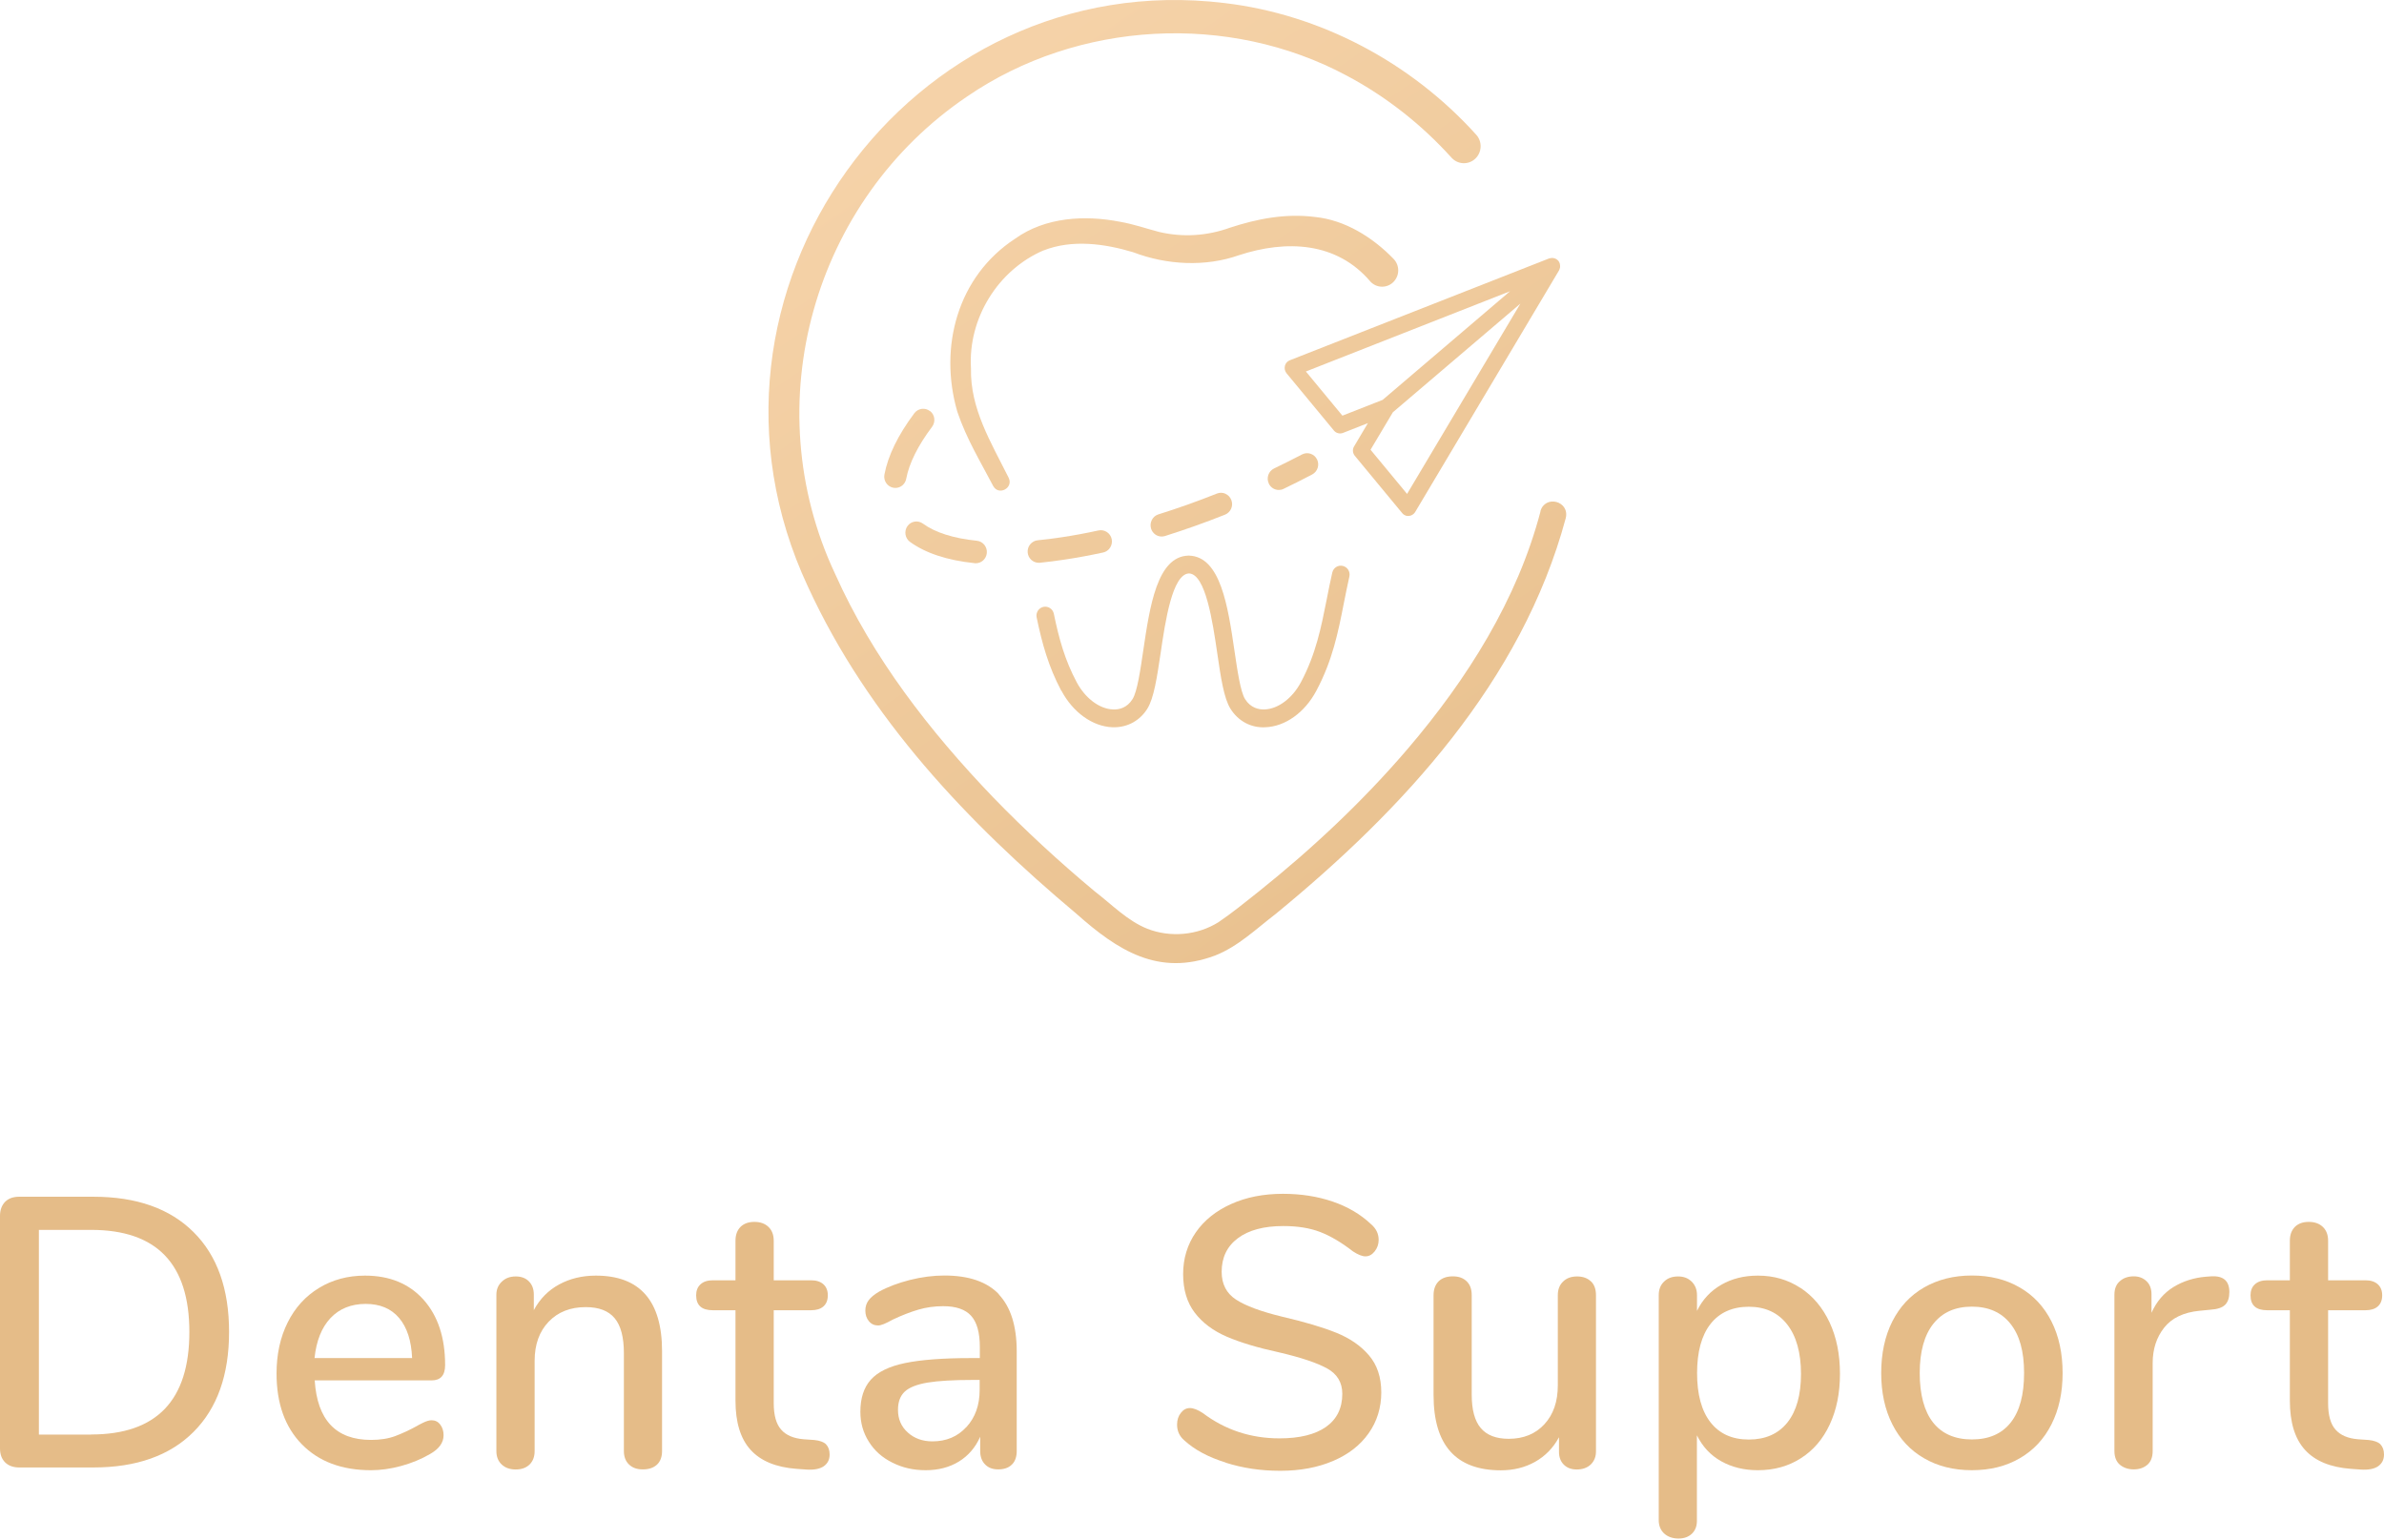 <svg width="912" height="589" viewBox="0 0 912 589" fill="none" xmlns="http://www.w3.org/2000/svg">
<path d="M589.334 195.594C580.477 229.393 561.277 259.818 538.548 286.449C521.388 306.51 502.015 324.674 481.465 341.116C476.45 345.086 471.398 349.232 466.106 352.815C458.079 357.84 447.701 358.753 438.913 355.31C431.303 352.288 425.214 345.929 418.71 340.94C405.183 329.663 392.21 317.718 379.964 305.07C355.643 279.738 333.779 251.527 319.526 219.661C288.874 154.594 311.188 76.633 370 36.898C412.379 7.878 470.049 4.716 515.231 28.958C530.245 36.933 543.806 47.614 555.258 60.297C557.645 62.967 561.727 63.178 564.356 60.718C566.951 58.294 567.124 54.148 564.701 51.513C539.793 23.899 505.129 5.489 468.458 1.167C347.997 -13.483 256.701 112.505 309.078 224.438C332.188 274.714 370.346 314.802 411.757 349.548C427.601 363.636 443.169 373.649 464.791 365.569C473.613 362.126 480.601 355.31 488.039 349.618C536.473 309.917 582.207 260.661 598.986 198.194C600.543 191.624 591.029 189.201 589.265 195.63L589.334 195.594Z" fill="url(#paint0_linear_624_3)"/>
<path d="M399.227 95.809C410.09 91.523 422.509 93.174 433.545 96.511C446.345 101.396 461.083 102.169 473.952 97.636C492.08 91.699 511.314 92.507 524.219 107.685C526.571 110.284 530.619 110.355 533.075 107.86C535.497 105.4 535.497 101.466 533.075 99.006C525.119 90.785 514.533 84.18 503.151 83.021C491.733 81.545 480.801 83.758 470.665 87.061C461.74 90.293 452.503 90.855 443.474 88.747C438.492 87.448 433.614 85.726 428.493 84.848C415.071 82.213 399.884 83.021 388.294 91.347C366.361 105.682 359.027 132.699 366.222 157.503C369.786 168.043 375.182 176.791 379.923 185.89C382.033 189.825 387.844 186.663 385.838 182.729C378.989 168.991 371.135 156.343 371.447 140.955C370.27 121.737 381.825 103.257 399.227 95.774V95.809Z" fill="url(#paint1_linear_624_3)"/>
<path d="M406.051 264.244C410.479 272.57 417.986 277.945 425.597 278.226C425.805 278.226 426.012 278.226 426.185 278.226C431.444 278.226 436.079 275.662 438.916 271.13C441.442 267.09 442.618 259.079 444.002 249.839C445.766 237.788 448.464 219.589 454.865 219.379C461.196 219.624 463.894 237.823 465.658 249.873C467.008 259.114 468.184 267.09 470.71 271.13C473.65 275.837 478.528 278.508 484.029 278.226C491.675 277.945 499.146 272.605 503.575 264.244C509.802 252.544 511.913 241.864 514.127 230.551C514.784 227.283 515.441 223.946 516.202 220.573C516.617 218.746 515.51 216.919 513.677 216.497C511.878 216.076 510.078 217.2 509.663 219.062C508.868 222.505 508.21 225.878 507.553 229.215C505.408 240.037 503.402 250.225 497.659 261.011C494.407 267.124 488.941 271.234 483.752 271.41C481.607 271.481 478.458 270.883 476.314 267.476C474.55 264.665 473.373 256.619 472.232 248.855C469.741 231.991 466.938 212.914 454.865 212.562C454.83 212.562 454.761 212.562 454.726 212.562H454.692C454.692 212.562 454.623 212.562 454.588 212.562C442.653 212.914 439.851 231.991 437.359 248.82C436.218 256.585 435.042 264.63 433.243 267.476C431.098 270.883 428.018 271.516 425.805 271.41C420.616 271.234 415.149 267.124 411.898 261.011C407.365 252.509 405.117 244.393 403.145 234.802C402.764 232.975 401 231.781 399.167 232.167C397.367 232.553 396.191 234.345 396.571 236.207C398.683 246.36 401.104 255.003 405.981 264.244H406.051Z" fill="url(#paint2_linear_624_3)"/>
<path d="M485.373 184.989C486.065 186.499 487.587 187.448 489.214 187.448C489.837 187.448 490.459 187.308 491.013 187.026C494.679 185.269 498.382 183.408 501.979 181.51C504.055 180.422 504.885 177.822 503.813 175.713C502.74 173.606 500.181 172.763 498.104 173.851C494.576 175.679 490.978 177.506 487.38 179.227C485.269 180.246 484.37 182.81 485.373 184.953V184.989Z" fill="url(#paint3_linear_624_3)"/>
<path d="M468.804 188.881C467.765 188.424 466.624 188.39 465.551 188.811C458.079 191.797 450.537 194.467 443.134 196.786C442.061 197.137 441.162 197.876 440.643 198.895C440.124 199.913 440.02 201.072 440.332 202.196C440.885 204.024 442.511 205.254 444.379 205.254C444.794 205.254 445.209 205.183 445.624 205.078C453.201 202.689 460.951 199.949 468.631 196.892C469.669 196.47 470.499 195.662 470.983 194.608C471.433 193.554 471.467 192.394 471.052 191.306C470.637 190.217 469.842 189.373 468.804 188.917V188.881Z" fill="url(#paint4_linear_624_3)"/>
<path d="M397.325 215.297H397.74C400.888 214.981 404.14 214.56 407.392 214.067C412.097 213.364 417.01 212.451 422.026 211.363C424.309 210.87 425.762 208.551 425.278 206.233C424.793 203.914 422.51 202.438 420.227 202.931C415.418 203.984 410.679 204.862 406.182 205.53C402.998 206.022 399.885 206.408 396.979 206.69C395.838 206.795 394.834 207.357 394.107 208.235C393.381 209.114 393.035 210.238 393.139 211.397C393.346 213.611 395.18 215.297 397.36 215.297H397.325Z" fill="url(#paint5_linear_624_3)"/>
<path d="M372.836 215.48H373.286C375.465 215.48 377.265 213.829 377.507 211.616C377.749 209.261 376.053 207.118 373.701 206.872C364.74 205.959 357.787 203.745 353.047 200.302C351.145 198.932 348.481 199.354 347.132 201.286C345.783 203.219 346.233 205.924 348.101 207.294C354.051 211.616 362.354 214.356 372.801 215.445L372.836 215.48Z" fill="url(#paint6_linear_624_3)"/>
<path d="M355.741 157.261C354.842 156.558 353.735 156.278 352.593 156.418C351.452 156.594 350.483 157.155 349.791 158.069C343.529 166.431 339.69 174.336 338.341 181.538C337.891 183.892 339.413 186.141 341.731 186.597C341.973 186.632 342.249 186.668 342.526 186.668C344.567 186.668 346.297 185.192 346.677 183.154C347.785 177.252 351.106 170.541 356.572 163.268C357.99 161.371 357.644 158.666 355.776 157.226L355.741 157.261Z" fill="url(#paint7_linear_624_3)"/>
<path d="M491.538 140.012C491.296 140.995 491.538 142.015 492.161 142.788L510.289 164.71C511.119 165.729 512.503 166.081 513.748 165.624L523.297 161.865L518.003 170.788C517.311 171.912 517.45 173.354 518.28 174.372L536.408 196.295C536.892 196.892 537.584 197.279 538.311 197.384C538.518 197.384 538.76 197.419 538.968 197.384C539.936 197.314 540.836 196.752 541.356 195.909L596.431 103.403C596.431 103.403 596.431 103.333 596.466 103.297C596.535 103.192 596.535 103.087 596.604 102.981C596.708 102.736 596.777 102.49 596.811 102.244C596.811 102.103 596.811 101.997 596.811 101.857C596.811 101.611 596.811 101.365 596.742 101.12C596.742 101.014 596.708 100.873 596.673 100.768C596.569 100.417 596.396 100.1 596.154 99.784C595.912 99.503 595.601 99.257 595.29 99.081C595.186 99.011 595.082 98.977 594.978 98.941C594.736 98.835 594.528 98.765 594.252 98.73C594.113 98.73 594.01 98.73 593.871 98.695C593.629 98.695 593.387 98.695 593.145 98.765C593.006 98.765 592.903 98.801 592.799 98.835C592.764 98.835 592.73 98.835 592.695 98.835L493.406 137.833C492.472 138.185 491.781 138.993 491.538 139.942V140.012ZM538.276 188.952L524.3 172.054L532.845 157.719L581.624 116.156L538.276 188.952ZM577.68 111.413L528.935 152.976L513.541 159.019L499.564 142.119L577.68 111.413Z" fill="url(#paint8_linear_624_3)"/>
<path d="M1.937 559.434C0.623 558.098 0 556.342 0 554.058V465.171C0 462.923 0.657 461.131 1.937 459.795C3.252 458.461 5.051 457.828 7.369 457.828H35.702C52.204 457.828 64.97 462.325 74.034 471.354C83.098 480.349 87.63 493.102 87.63 509.544C87.63 525.986 83.098 538.74 74.034 547.804C64.97 556.869 52.204 561.401 35.702 561.401H7.369C5.051 561.401 3.252 560.734 1.937 559.434ZM34.837 548.788C59.919 548.788 72.442 535.718 72.442 509.579C72.442 483.441 59.919 470.512 34.837 470.512H14.876V548.823H34.837V548.788Z" fill="#E5BC88"/>
<path d="M168.376 544.958C169.241 546.048 169.691 547.418 169.691 549.07C169.691 551.914 167.961 554.304 164.502 556.272C161.111 558.239 157.444 559.749 153.431 560.839C149.418 561.928 145.613 562.455 141.945 562.455C130.771 562.455 121.95 559.152 115.48 552.547C109.011 545.942 105.793 536.913 105.793 525.46C105.793 518.117 107.212 511.618 110.048 505.926C112.886 500.234 116.898 495.843 122.053 492.715C127.208 489.588 133.055 488.008 139.627 488.008C149.072 488.008 156.545 491.099 162.045 497.248C167.546 503.431 170.279 511.758 170.279 522.227C170.279 526.163 168.549 528.094 165.09 528.094H120.392C121.361 543.272 128.522 550.861 141.945 550.861C145.509 550.861 148.588 550.369 151.217 549.385C153.812 548.401 156.579 547.137 159.45 545.555C159.727 545.345 160.523 544.958 161.837 544.291C163.152 543.658 164.225 543.342 165.09 543.342C166.439 543.342 167.546 543.869 168.411 544.958H168.376ZM126.412 504.274C123.022 507.893 121.015 512.988 120.323 519.557H157.652C157.375 512.918 155.715 507.788 152.67 504.204C149.625 500.62 145.371 498.829 139.869 498.829C134.369 498.829 129.802 500.656 126.412 504.274Z" fill="#E5BC88"/>
<path d="M253.269 516.922V555.112C253.269 557.36 252.612 559.117 251.332 560.312C250.016 561.542 248.218 562.139 245.9 562.139C243.582 562.139 241.922 561.506 240.607 560.242C239.292 558.976 238.669 557.255 238.669 555.112V517.66C238.669 511.582 237.493 507.12 235.141 504.31C232.789 501.464 229.086 500.058 224.07 500.058C218.189 500.058 213.45 501.92 209.887 505.645C206.323 509.369 204.524 514.358 204.524 520.611V555.147C204.524 557.29 203.867 559.012 202.587 560.276C201.272 561.542 199.508 562.173 197.293 562.173C195.079 562.173 193.281 561.542 191.932 560.276C190.582 559.012 189.891 557.29 189.891 555.147V495.351C189.891 493.278 190.583 491.591 192.001 490.291C193.384 488.956 195.149 488.324 197.293 488.324C199.439 488.324 201.099 488.956 202.345 490.221C203.59 491.485 204.213 493.172 204.213 495.21V501.217C206.53 496.897 209.748 493.628 213.899 491.381C218.05 489.132 222.721 488.008 227.945 488.008C244.828 488.008 253.269 497.67 253.269 516.958V516.922Z" fill="#E5BC88"/>
<path d="M315.989 552.545C316.888 553.458 317.373 554.758 317.373 556.445C317.373 558.413 316.611 559.888 315.124 560.943C313.636 561.961 311.423 562.383 308.551 562.207L304.642 561.926C296.824 561.328 290.977 558.904 287.137 554.654C283.262 550.402 281.359 544.113 281.359 535.787V501.251H272.676C268.421 501.251 266.311 499.354 266.311 495.525C266.311 493.768 266.864 492.362 267.971 491.343C269.078 490.325 270.635 489.797 272.676 489.797H281.359V474.655C281.359 472.406 282.016 470.649 283.296 469.35C284.611 468.085 286.341 467.453 288.59 467.453C290.838 467.453 292.603 468.085 293.952 469.35C295.301 470.615 295.993 472.406 295.993 474.655V489.797H310.316C312.322 489.797 313.913 490.325 315.02 491.343C316.127 492.362 316.68 493.768 316.68 495.525C316.68 497.386 316.127 498.792 315.02 499.775C313.913 500.759 312.356 501.251 310.316 501.251H295.993V536.806C295.993 541.409 296.927 544.781 298.83 546.924C300.698 549.068 303.569 550.297 307.444 550.613L311.492 550.894C313.602 551.105 315.124 551.667 316.058 552.581L315.989 552.545Z" fill="#E5BC88"/>
<path d="M382.066 495.171C386.632 499.985 388.95 507.257 388.95 517.059V555.108C388.95 557.357 388.327 559.114 387.081 560.308C385.836 561.538 384.106 562.135 381.892 562.135C379.679 562.135 378.087 561.503 376.841 560.238C375.596 558.973 374.973 557.251 374.973 555.108V549.663C373.14 553.774 370.407 556.935 366.808 559.148C363.176 561.362 358.956 562.451 354.147 562.451C349.339 562.451 345.29 561.503 341.416 559.57C337.542 557.673 334.531 555.003 332.387 551.56C330.207 548.152 329.135 544.323 329.135 540.107C329.135 534.907 330.449 530.831 333.113 527.845C335.777 524.859 340.136 522.716 346.259 521.451C352.383 520.186 360.789 519.553 371.514 519.553H374.835V515.303C374.835 509.821 373.728 505.851 371.514 503.392C369.3 500.933 365.736 499.704 360.824 499.704C357.434 499.704 354.251 500.16 351.276 501.038C348.301 501.917 345.014 503.181 341.451 504.868C338.856 506.344 337.023 507.081 335.949 507.081C334.497 507.081 333.321 506.554 332.421 505.465C331.487 504.377 331.038 503.006 331.038 501.355C331.038 499.879 331.453 498.579 332.283 497.455C333.113 496.331 334.427 495.242 336.261 494.152C339.652 492.29 343.595 490.815 348.128 489.656C352.659 488.531 357.053 487.969 361.274 487.969C370.615 487.969 377.602 490.358 382.169 495.171H382.066ZM369.715 545.939C373.071 542.285 374.766 537.542 374.766 531.745V527.915H372.171C364.664 527.915 358.852 528.267 354.804 528.934C350.757 529.637 347.851 530.761 346.121 532.377C344.391 533.994 343.526 536.313 343.526 539.369C343.526 542.882 344.771 545.798 347.298 548.046C349.788 550.295 352.936 551.419 356.707 551.419C362 551.419 366.359 549.592 369.715 545.903V545.939Z" fill="#E5BC88"/>
<path d="M468.869 559.511C462.261 557.473 456.968 554.627 453.024 551.009C451.191 549.427 450.291 547.426 450.291 545.001C450.291 543.244 450.776 541.734 451.744 540.504C452.713 539.274 453.854 538.677 455.203 538.677C456.553 538.677 458.179 539.309 460.116 540.574C468.696 547.039 478.487 550.27 489.488 550.27C497.203 550.27 503.118 548.796 507.27 545.879C511.421 542.928 513.497 538.712 513.497 533.231C513.497 528.91 511.559 525.677 507.72 523.534C503.844 521.391 497.687 519.319 489.211 517.351C481.116 515.594 474.473 513.592 469.25 511.344C464.06 509.095 459.978 506.038 457.038 502.173C454.096 498.309 452.609 493.39 452.609 487.418C452.609 481.445 454.235 476.14 457.453 471.467C460.67 466.83 465.201 463.211 470.979 460.611C476.757 458.011 483.364 456.711 490.802 456.711C497.653 456.711 503.948 457.695 509.761 459.662C515.538 461.63 520.451 464.511 524.498 468.34C526.435 469.992 527.404 471.994 527.404 474.348C527.404 475.999 526.885 477.475 525.881 478.739C524.878 480.005 523.702 480.637 522.353 480.637C521.108 480.637 519.517 480.005 517.579 478.739C513.151 475.296 508.965 472.837 505.055 471.327C501.146 469.816 496.441 469.043 490.941 469.043C483.502 469.043 477.726 470.589 473.574 473.68C469.423 476.772 467.347 481.059 467.347 486.539C467.347 491.247 469.18 494.796 472.847 497.184C476.515 499.573 482.396 501.752 490.491 503.719C498.967 505.687 505.851 507.725 511.11 509.832C516.368 511.941 520.554 514.821 523.702 518.51C526.85 522.2 528.408 526.907 528.408 532.705C528.408 538.501 526.781 543.807 523.564 548.339C520.347 552.906 515.814 556.419 509.968 558.914C504.121 561.408 497.41 562.672 489.799 562.672C482.188 562.672 475.511 561.654 468.904 559.581L468.869 559.511Z" fill="#E5BC88"/>
<path d="M608.603 490.185C609.918 491.451 610.541 493.207 610.541 495.491V555.287C610.541 557.326 609.849 559.012 608.534 560.276C607.185 561.542 605.386 562.173 603.173 562.173C601.131 562.173 599.505 561.576 598.259 560.346C597.014 559.117 596.392 557.466 596.392 555.428V549.841C594.178 553.953 591.098 557.079 587.224 559.258C583.349 561.436 578.955 562.49 574.147 562.49C556.987 562.49 548.408 552.899 548.408 533.68V495.491C548.408 493.242 549.065 491.485 550.345 490.185C551.66 488.921 553.459 488.289 555.777 488.289C558.094 488.289 559.755 488.921 561.069 490.185C562.385 491.451 563.007 493.207 563.007 495.491V533.54C563.007 539.337 564.149 543.588 566.467 546.328C568.784 549.069 572.348 550.44 577.156 550.44C582.831 550.44 587.397 548.577 590.821 544.853C594.247 541.129 595.942 536.175 595.942 530.027V495.491C595.942 493.348 596.599 491.591 597.948 490.291C599.297 488.956 601.096 488.324 603.311 488.324C605.525 488.324 607.289 488.956 608.603 490.221V490.185Z" fill="#E5BC88"/>
<path d="M688.761 492.681C693.535 495.807 697.237 500.234 699.901 505.89C702.565 511.582 703.879 518.117 703.879 525.565C703.879 533.013 702.565 539.372 699.97 544.958C697.376 550.544 693.673 554.866 688.9 557.887C684.126 560.945 678.66 562.455 672.467 562.455C667.174 562.455 662.503 561.295 658.421 559.012C654.34 556.728 651.294 553.39 649.15 549.104V581.849C649.15 583.922 648.492 585.537 647.213 586.767C645.898 587.996 644.203 588.594 642.093 588.594C639.982 588.594 638.045 587.962 636.661 586.696C635.277 585.432 634.551 583.71 634.551 581.567V495.491C634.551 493.348 635.208 491.591 636.592 490.291C637.941 488.956 639.74 488.324 641.954 488.324C644.168 488.324 645.794 488.991 647.143 490.291C648.492 491.627 649.184 493.348 649.184 495.491V501.499C651.294 497.177 654.374 493.875 658.456 491.521C662.538 489.167 667.174 488.008 672.501 488.008C678.59 488.008 683.987 489.588 688.761 492.715V492.681ZM683.78 544.185C687.239 539.829 688.969 533.646 688.969 525.6C688.969 517.555 687.205 511.16 683.676 506.663C680.147 502.166 675.27 499.918 669.007 499.918C662.746 499.918 657.764 502.131 654.339 506.523C650.914 510.915 649.219 517.204 649.219 525.319C649.219 533.435 650.914 539.724 654.339 544.115C657.764 548.507 662.642 550.72 669.007 550.72C675.373 550.72 680.285 548.542 683.78 544.185Z" fill="#E5BC88"/>
<path d="M736.052 557.884C730.793 554.862 726.746 550.506 723.909 544.885C721.072 539.263 719.654 532.728 719.654 525.281C719.654 517.832 721.072 511.157 723.909 505.535C726.746 499.914 730.793 495.558 736.052 492.536C741.31 489.515 747.399 487.969 754.353 487.969C761.306 487.969 767.395 489.48 772.654 492.536C777.912 495.558 781.96 499.914 784.797 505.535C787.634 511.157 789.052 517.762 789.052 525.281C789.052 532.798 787.634 539.263 784.797 544.885C781.96 550.506 777.912 554.862 772.654 557.884C767.395 560.941 761.306 562.451 754.353 562.451C747.399 562.451 741.31 560.941 736.052 557.884ZM769.194 544.217C772.619 539.896 774.315 533.607 774.315 525.281C774.315 516.953 772.584 510.77 769.09 506.414C765.631 502.058 760.718 499.879 754.353 499.879C747.987 499.879 743.075 502.058 739.615 506.414C736.156 510.77 734.392 517.059 734.392 525.281C734.392 533.501 736.121 539.931 739.511 544.217C742.902 548.503 747.883 550.682 754.353 550.682C760.822 550.682 765.77 548.539 769.194 544.217Z" fill="#E5BC88"/>
<path d="M852.843 494.291C852.843 496.434 852.324 498.051 851.252 499.14C850.179 500.229 848.346 500.862 845.751 501.037L841.426 501.459C835.338 502.056 830.84 504.199 827.9 507.923C824.96 511.648 823.506 516.145 823.506 521.45V555.107C823.506 557.462 822.814 559.218 821.465 560.377C820.116 561.536 818.386 562.134 816.276 562.134C814.166 562.134 812.401 561.536 810.983 560.377C809.599 559.218 808.873 557.426 808.873 555.107V495.311C808.873 493.062 809.564 491.305 810.983 490.111C812.366 488.881 814.132 488.284 816.276 488.284C818.213 488.284 819.805 488.881 821.119 490.111C822.434 491.341 823.056 493.027 823.056 495.17V502.232C824.994 497.91 827.796 494.643 831.429 492.394C835.096 490.146 839.247 488.811 843.883 488.424L845.89 488.284C850.525 488.002 852.843 490.005 852.843 494.291Z" fill="#E5BC88"/>
<path d="M910.616 552.545C911.515 553.459 912 554.759 912 556.445C912 558.413 911.239 559.888 909.751 560.943C908.264 561.961 906.05 562.383 903.179 562.207L899.269 561.926C891.45 561.328 885.604 558.904 881.764 554.654C877.889 550.402 875.987 544.113 875.987 535.787V501.251H867.303C863.048 501.251 860.938 499.354 860.938 495.525C860.938 493.768 861.491 492.362 862.598 491.343C863.705 490.325 865.262 489.797 867.303 489.797H875.987V474.655C875.987 472.406 876.644 470.65 877.924 469.35C879.238 468.085 880.968 467.453 883.217 467.453C885.466 467.453 887.23 468.085 888.579 469.35C889.928 470.615 890.62 472.406 890.62 474.655V489.797H904.943C906.949 489.797 908.54 490.325 909.647 491.343C910.754 492.362 911.308 493.768 911.308 495.525C911.308 497.386 910.754 498.792 909.647 499.775C908.54 500.759 906.984 501.251 904.943 501.251H890.62V536.806C890.62 541.409 891.554 544.782 893.457 546.925C895.325 549.068 898.197 550.297 902.071 550.613L906.119 550.894C908.229 551.105 909.751 551.668 910.685 552.581L910.616 552.545Z" fill="#E5BC88"/>
<defs>
<linearGradient id="paint0_linear_624_3" x1="207.852" y1="-204.045" x2="628.21" y2="409.478" gradientUnits="userSpaceOnUse">
<stop stop-color="#FFE0BC"/>
<stop offset="1" stop-color="#E5BC88"/>
</linearGradient>
<linearGradient id="paint1_linear_624_3" x1="220.576" y1="-212.766" x2="640.935" y2="400.758" gradientUnits="userSpaceOnUse">
<stop stop-color="#FFE0BC"/>
<stop offset="1" stop-color="#E5BC88"/>
</linearGradient>
<linearGradient id="paint2_linear_624_3" x1="178.518" y1="-183.951" x2="598.842" y2="429.609" gradientUnits="userSpaceOnUse">
<stop stop-color="#FFE0BC"/>
<stop offset="1" stop-color="#E5BC88"/>
</linearGradient>
<linearGradient id="paint3_linear_624_3" x1="229.402" y1="-218.798" x2="649.761" y2="394.728" gradientUnits="userSpaceOnUse">
<stop stop-color="#FFE0BC"/>
<stop offset="1" stop-color="#E5BC88"/>
</linearGradient>
<linearGradient id="paint4_linear_624_3" x1="195.155" y1="-195.371" x2="615.514" y2="418.188" gradientUnits="userSpaceOnUse">
<stop stop-color="#FFE0BC"/>
<stop offset="1" stop-color="#E5BC88"/>
</linearGradient>
<linearGradient id="paint5_linear_624_3" x1="157.615" y1="-169.656" x2="577.971" y2="443.902" gradientUnits="userSpaceOnUse">
<stop stop-color="#FFE0BC"/>
<stop offset="1" stop-color="#E5BC88"/>
</linearGradient>
<linearGradient id="paint6_linear_624_3" x1="125.861" y1="-147.865" x2="546.216" y2="465.658" gradientUnits="userSpaceOnUse">
<stop stop-color="#FFE0BC"/>
<stop offset="1" stop-color="#E5BC88"/>
</linearGradient>
<linearGradient id="paint7_linear_624_3" x1="132.567" y1="-152.473" x2="552.925" y2="461.051" gradientUnits="userSpaceOnUse">
<stop stop-color="#FFE0BC"/>
<stop offset="1" stop-color="#E5BC88"/>
</linearGradient>
<linearGradient id="paint8_linear_624_3" x1="290.436" y1="-260.612" x2="710.794" y2="352.912" gradientUnits="userSpaceOnUse">
<stop stop-color="#FFE0BC"/>
<stop offset="1" stop-color="#E5BC88"/>
</linearGradient>
</defs>
</svg>
